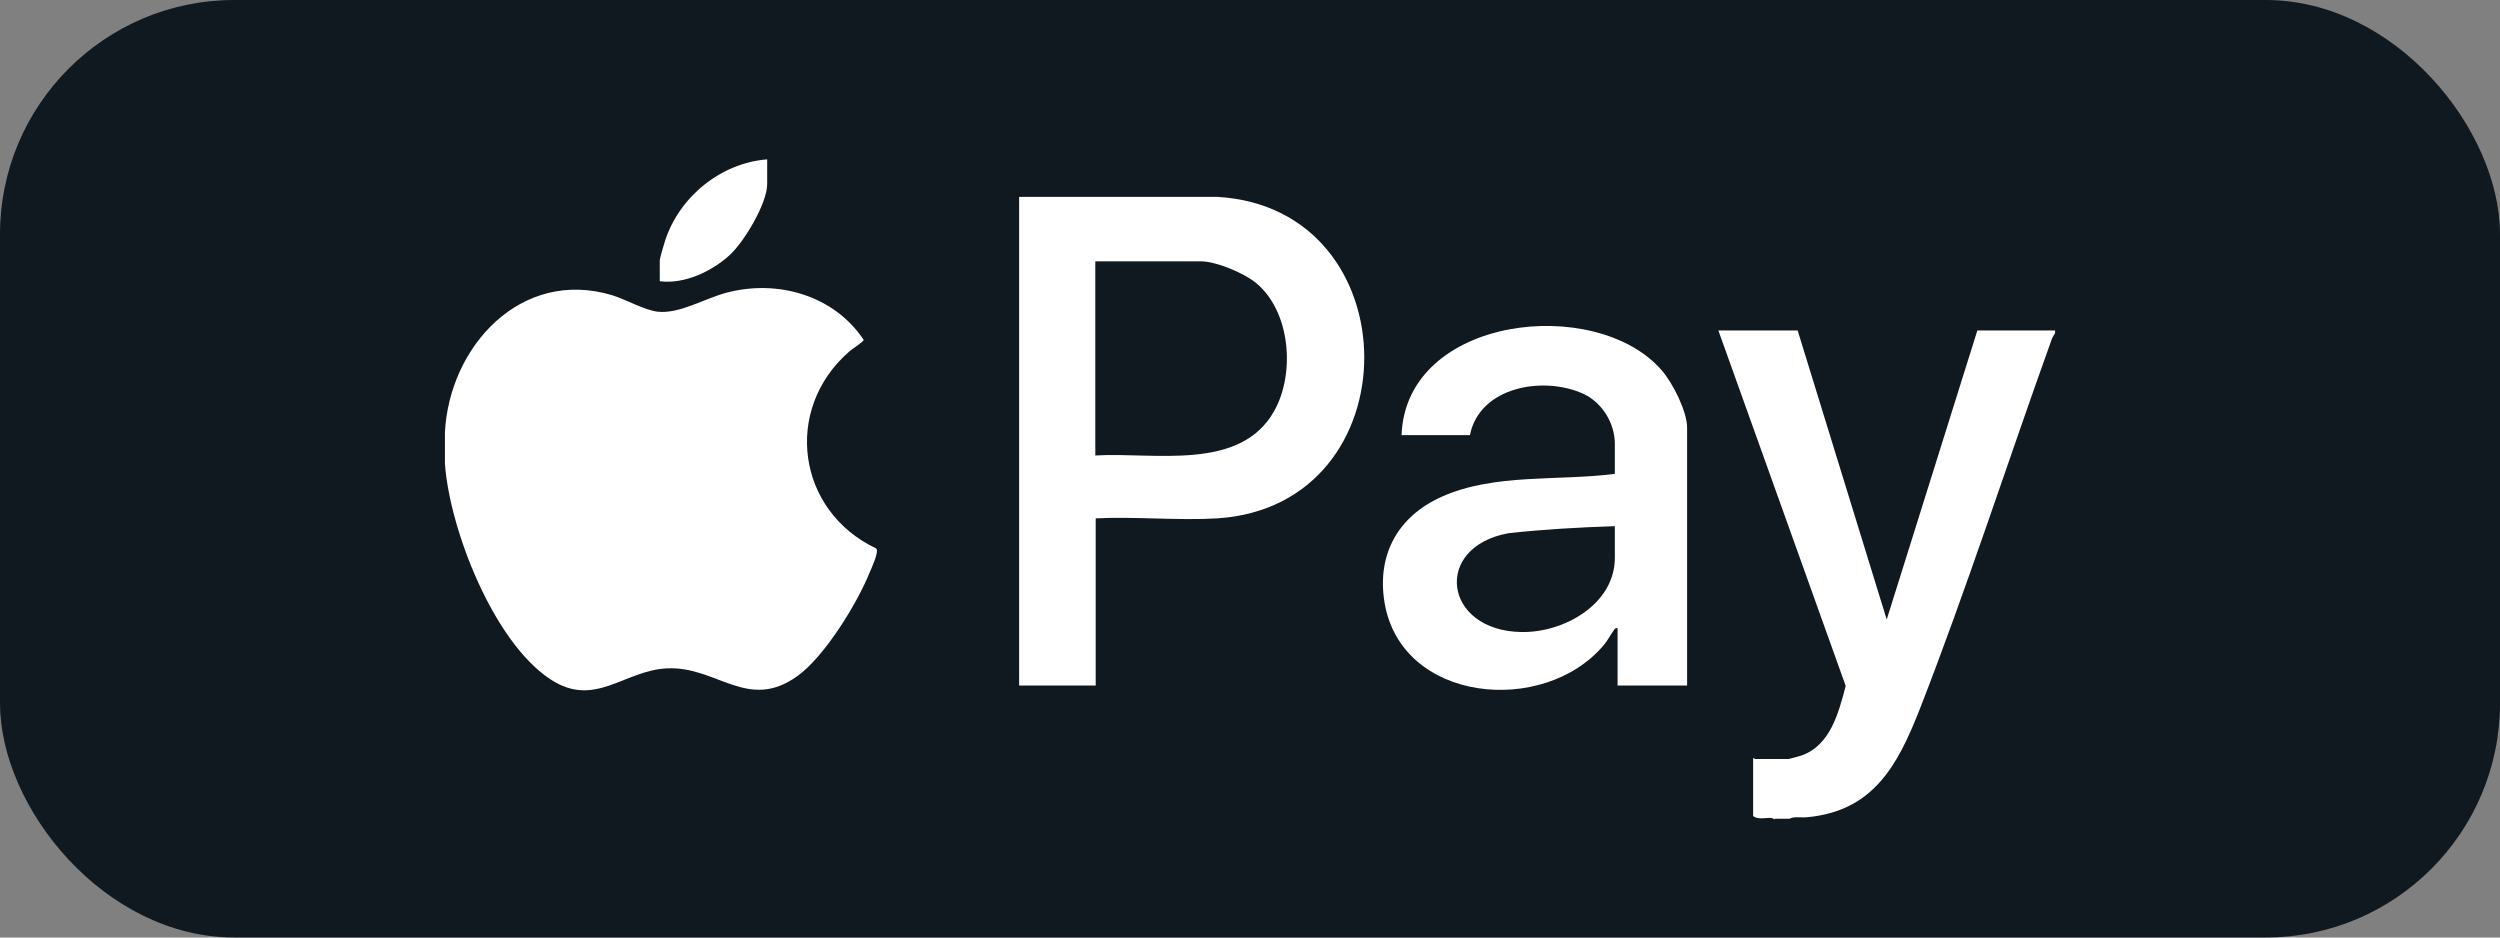 <?xml version="1.0" encoding="UTF-8"?>
<svg id="Layer_1" xmlns="http://www.w3.org/2000/svg" version="1.1" viewBox="0 0 64 24">
  <rect x="0" y="0" width="64" height="24" fill="#808080" stroke="none"/>
  <!-- Generator: Adobe Illustrator 29.8.3, SVG Export Plug-In . SVG Version: 2.1.1 Build 3)  -->
  <defs>
    <style>
      .st0 {
        fill: #101820;
      }

      .st1 {
        fill: #fff;
      }
    </style>
  </defs>
  <rect class="st0" y="0" width="64" height="24" rx="6" ry="6"/>
  <g id="WU4Qw4.tif">
    <g>
      <path class="st1" d="M11.39,11.86v-.79c.11-2.2,1.95-4.22,4.29-3.51.35.11.82.38,1.16.42.56.06,1.22-.35,1.77-.49,1.3-.34,2.74.07,3.5,1.21,0,.05-.31.24-.37.3-1.7,1.48-1.34,4.08.69,5.04.08.08-.11.48-.16.6-.32.8-1.16,2.17-1.86,2.67-1.27.91-2.06-.26-3.33-.2-1.11.05-1.85,1.03-2.99.28-1.46-.96-2.58-3.84-2.7-5.52h0Z"/>
      <path class="st1" d="M45.43,20.98s-.04-.03-.08-.04c-.15-.01-.35.05-.47-.05v-1.49s.04.03.05.03h.86s.28-.07.33-.09c.74-.26.95-1.1,1.13-1.78l-3.26-9.1h2.03l2.28,7.4,2.32-7.4h1.99v.07s-.06.09-.08.14c-1.13,3.14-2.18,6.4-3.39,9.5-.56,1.42-1.18,2.59-2.87,2.75-.15.02-.33-.03-.46.04h-.38v.02Z"/>
      <path class="st1" d="M28.05,13.27v4.28h-1.96V5.04h5.07c5,.28,5.04,7.91,0,8.23-1.01.06-2.09-.05-3.11,0ZM28.05,11.66c1.48-.09,3.7.42,4.57-1.14.54-.96.42-2.55-.47-3.28-.31-.25-1.01-.55-1.41-.55h-2.7v4.97h.01Z"/>
      <path class="st1" d="M43.2,17.55h-1.79v-1.47c-.06-.01-.07.02-.1.06-.08.11-.15.25-.25.37-1.53,1.83-5.21,1.49-5.62-1.11-.19-1.21.35-2.18,1.46-2.68,1.35-.61,3-.4,4.44-.59v-.77c0-.53-.33-1.06-.81-1.28-1.01-.46-2.65-.19-2.9,1.06h-1.75c.11-3.06,4.98-3.6,6.66-1.66.28.32.65,1.05.65,1.47v6.6s0,0,.01,0ZM41.34,13.47c-.91.03-1.82.08-2.72.18-1.95.35-1.67,2.5.33,2.53,1.08.02,2.39-.71,2.39-1.9v-.81Z"/>
      <path class="st1" d="M19.64,4.08v.63c0,.5-.59,1.48-.96,1.82-.46.42-1.16.75-1.79.67v-.53c0-.06.11-.43.14-.52.37-1.12,1.43-1.98,2.61-2.07Z"/>
    </g>
  </g>
</svg>